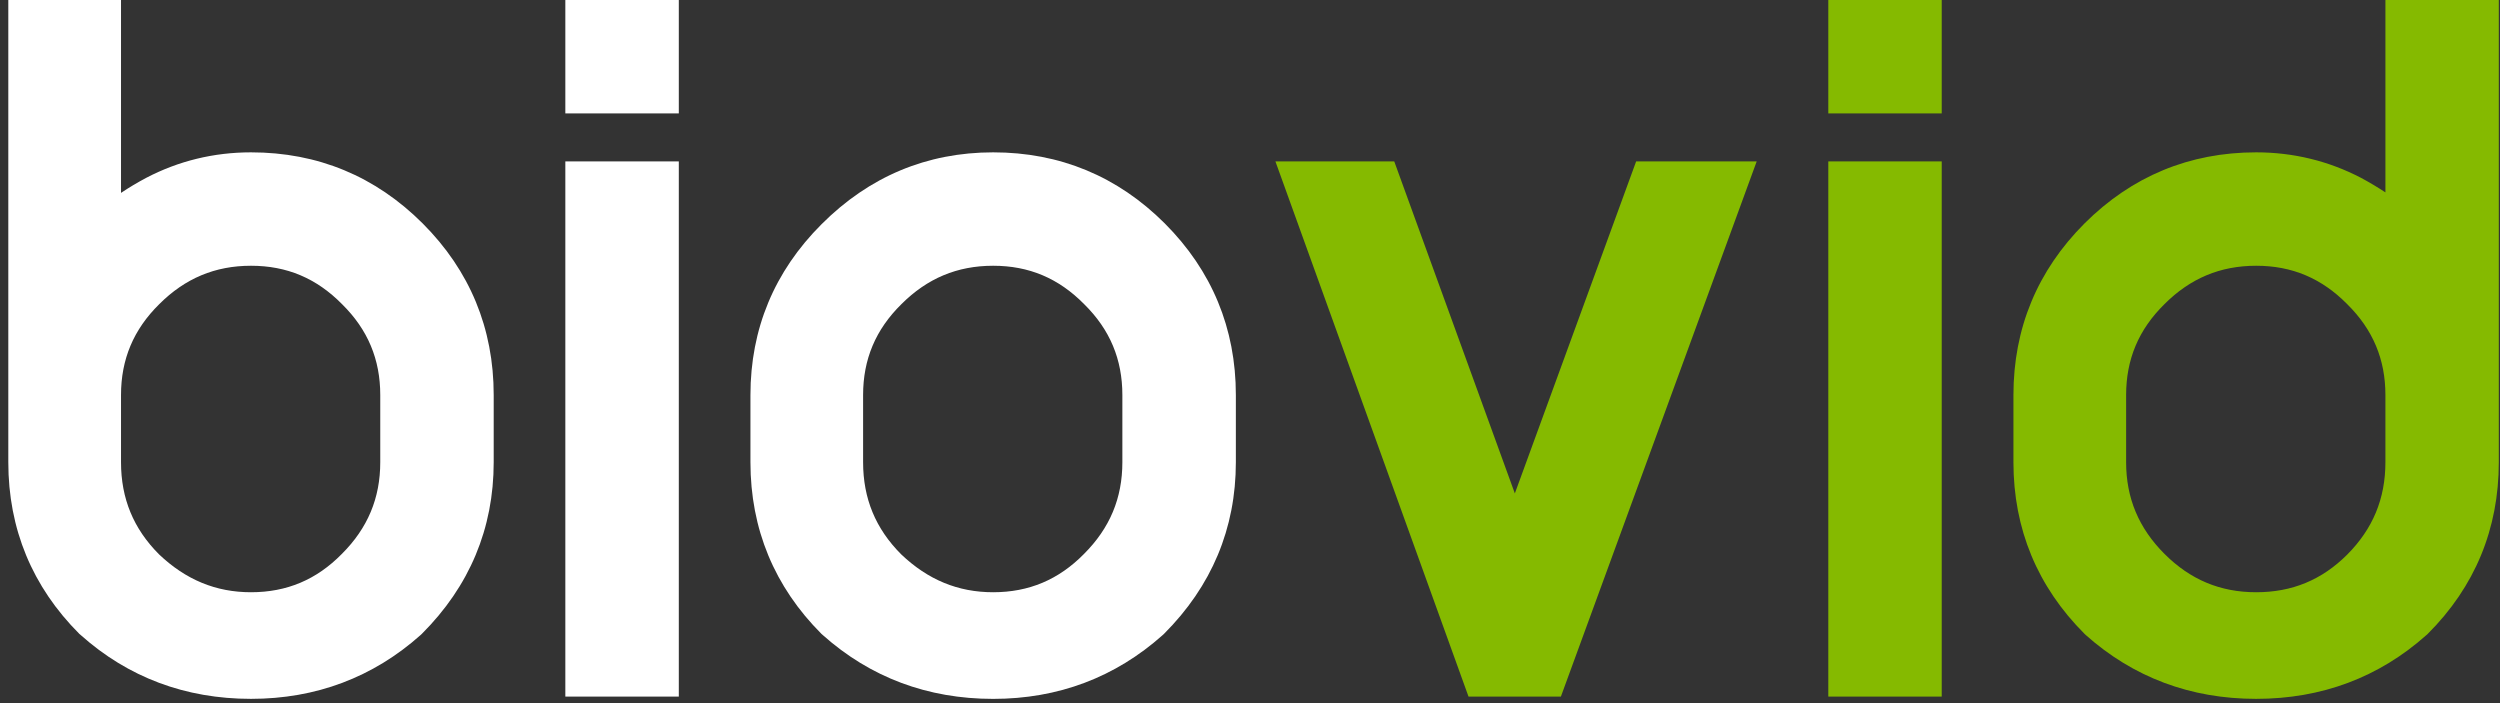 <?xml version="1.0" encoding="utf-8"?>
<!-- Generator: Adobe Illustrator 15.0.2, SVG Export Plug-In . SVG Version: 6.00 Build 0)  -->
<!DOCTYPE svg PUBLIC "-//W3C//DTD SVG 1.1//EN" "http://www.w3.org/Graphics/SVG/1.1/DTD/svg11.dtd">
<svg version="1.1" id="Ebene_1" xmlns="http://www.w3.org/2000/svg" xmlns:xlink="http://www.w3.org/1999/xlink" x="0px" y="0px"
	 width="96px" height="27px" viewBox="0 0 96 27" enable-background="new 0 0 96 27" xml:space="preserve">
<rect x="0" y="0" width="96" height="27" fill="#333333" stroke="none"/>
<g>
	<path fill="#FFFFFF" d="M9.638,5.85c-1.429,0-2.78,0.33-4.021,0.978c-0.335,0.178-0.661,0.371-0.97,0.579V0H0.319v17.748
		c0,2.562,0.919,4.782,2.729,6.594L3.1,24.386c1.82,1.625,4.021,2.45,6.538,2.45c2.496,0,4.687-0.825,6.512-2.45l0.049-0.046
		c1.833-1.832,2.759-4.048,2.759-6.592V15.17c0-2.561-0.916-4.778-2.727-6.59C14.417,6.768,12.201,5.85,9.638,5.85z M9.638,22.742
		c-1.347,0-2.501-0.477-3.53-1.454c-0.984-0.986-1.461-2.145-1.461-3.54V15.17c0-1.372,0.479-2.515,1.47-3.492
		c0.991-0.99,2.143-1.473,3.521-1.473c1.376,0,2.517,0.479,3.501,1.479c0.984,0.972,1.463,2.114,1.463,3.486v2.578
		c0,1.379-0.479,2.531-1.479,3.527C12.155,22.259,11.014,22.742,9.638,22.742z"/>
	<g>
		<rect x="21.709" y="6.198" fill="#FFFFFF" width="4.357" height="20.551"/>
		<rect x="21.709" fill="#FFFFFF" width="4.357" height="4.355"/>
	</g>
	<path fill="#FFFFFF" d="M38.137,5.85c-2.543,0-4.762,0.929-6.591,2.762c-1.811,1.809-2.729,4.016-2.729,6.559v2.578
		c0,2.562,0.919,4.782,2.729,6.594l0.05,0.044c1.824,1.625,4.023,2.45,6.541,2.45c2.498,0,4.687-0.825,6.51-2.45l0.05-0.046
		c1.831-1.832,2.76-4.048,2.76-6.592V15.17c0-2.561-0.92-4.778-2.729-6.59C42.915,6.768,40.697,5.85,38.137,5.85z M38.137,22.742
		c-1.349,0-2.503-0.477-3.53-1.454c-0.985-0.986-1.464-2.145-1.464-3.54V15.17c0-1.372,0.48-2.515,1.473-3.492
		c0.99-0.99,2.141-1.473,3.521-1.473c1.375,0,2.515,0.479,3.499,1.479c0.985,0.972,1.463,2.114,1.463,3.486v2.578
		c0,1.379-0.479,2.531-1.477,3.527C40.652,22.259,39.512,22.742,38.137,22.742z"/>
	<polygon fill="#85BA00" points="58.17,18.947 53.539,6.198 48.976,6.198 56.391,26.749 59.938,26.749 67.457,6.198 62.828,6.198 	
		"/>
	<g>
		<rect x="70.207" fill="#85BA00" width="4.355" height="4.355"/>
		<rect x="70.207" y="6.198" fill="#85BA00" width="4.355" height="20.551"/>
	</g>
	<path fill="#85BA00" d="M91.6,0v7.388c-0.301-0.199-0.615-0.386-0.941-0.561C89.416,6.18,88.064,5.85,86.637,5.85
		c-2.562,0-4.779,0.921-6.592,2.73c-1.811,1.812-2.729,4.029-2.729,6.59v2.578c0,2.562,0.92,4.782,2.732,6.594l0.047,0.044
		c1.824,1.625,4.023,2.45,6.541,2.45c2.516,0,4.717-0.825,6.539-2.45l0.049-0.044c1.814-1.812,2.73-4.031,2.73-6.594V0H91.6z
		 M86.637,22.742c-1.381,0-2.531-0.483-3.521-1.473c-0.99-0.99-1.473-2.143-1.473-3.521V15.17c0-1.372,0.48-2.515,1.473-3.492
		c0.99-0.99,2.141-1.473,3.521-1.473c1.375,0,2.514,0.479,3.5,1.479c0.982,0.972,1.463,2.114,1.463,3.486v2.578
		c0,1.401-0.482,2.56-1.471,3.553C89.156,22.27,88.016,22.742,86.637,22.742z"/>
</g>
</svg>
